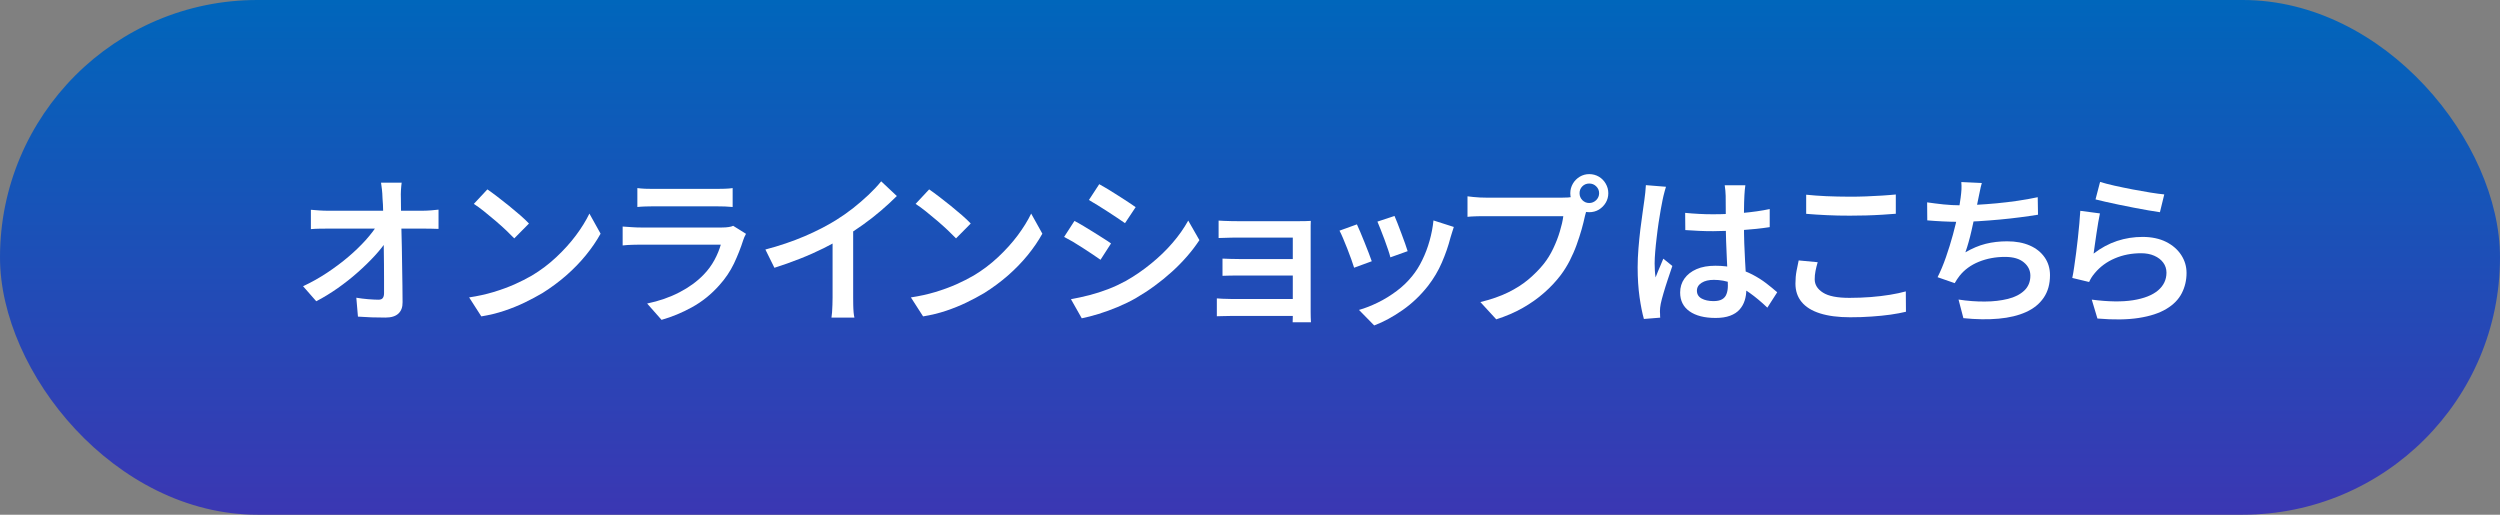 <?xml version="1.0" encoding="UTF-8"?>
<svg id="_レイヤー_2" data-name="レイヤー 2" xmlns="http://www.w3.org/2000/svg" xmlns:xlink="http://www.w3.org/1999/xlink" viewBox="0 0 340 70">
  <rect x="0" y="0" width="340" height="70" fill="#808080" stroke="none"/>
  <defs>
    <style>
      .cls-1 {
        fill: url(#_名称未設定グラデーション_4);
      }

      .cls-2 {
        fill: #fff;
      }
    </style>
    <linearGradient id="_名称未設定グラデーション_4" data-name="名称未設定グラデーション 4" x1="170" y1="0" x2="170" y2="70" gradientUnits="userSpaceOnUse">
      <stop offset="0" stop-color="#06b"/>
      <stop offset="1" stop-color="#3b37b3"/>
    </linearGradient>
  </defs>
  <g id="_レイヤー_1-2" data-name="レイヤー 1">
    <g>
      <rect class="cls-1" x="0" y="0" width="340" height="70" rx="35" ry="35"/>
      <g>
        <path class="cls-2" d="M41.21,38.93c1.16-.54,2.26-1.16,3.31-1.86,1.05-.7,2.01-1.42,2.89-2.17.88-.75,1.65-1.5,2.32-2.24.67-.75,1.2-1.44,1.6-2.09h1.28l.02,2.11c-.43.66-.98,1.36-1.67,2.11-.69.75-1.46,1.5-2.31,2.25-.85.76-1.76,1.47-2.72,2.15-.96.67-1.93,1.27-2.92,1.78l-1.8-2.05ZM42.29,28.53c.32.03.7.06,1.13.09.43.03.82.04,1.18.04h12.89c.34,0,.72-.02,1.14-.05.43-.04.76-.07,1.01-.1v2.62c-.32-.01-.67-.03-1.04-.03-.37,0-.71-.01-1-.01h-12.94c-.38,0-.78,0-1.19.01-.41,0-.81.03-1.19.06v-2.62ZM54.63,24.81c-.04.32-.08.67-.1,1.05s-.03.73-.01,1.07c0,.56,0,1.19.02,1.89.01.7.03,1.46.05,2.28s.04,1.65.06,2.52.03,1.73.04,2.61.03,1.72.04,2.54.02,1.6.02,2.33c.01.66-.17,1.17-.56,1.54-.39.37-.98.55-1.77.55-.63,0-1.26-.01-1.88-.03-.62-.02-1.24-.06-1.86-.1l-.22-2.57c.51.09,1.04.15,1.6.2.55.04,1.02.07,1.4.07.28,0,.48-.07.59-.22.12-.15.18-.37.18-.68v-1.78c0-.67,0-1.4-.01-2.19,0-.78-.02-1.58-.03-2.4-.02-.81-.03-1.62-.04-2.41-.02-.79-.03-1.54-.04-2.24-.01-.7-.04-1.33-.09-1.89-.01-.45-.04-.85-.08-1.2-.04-.34-.08-.65-.12-.91h2.82Z"/>
        <path class="cls-2" d="M63.79,40.45c1.19-.18,2.29-.42,3.32-.73,1.03-.31,1.98-.66,2.85-1.04.87-.39,1.66-.79,2.37-1.2,1.22-.73,2.33-1.57,3.34-2.52,1.01-.95,1.9-1.93,2.66-2.95.76-1.02,1.37-2.01,1.83-2.96l1.52,2.73c-.54.98-1.21,1.96-2,2.93-.79.97-1.69,1.89-2.68,2.76-1,.87-2.08,1.67-3.23,2.39-.75.44-1.55.87-2.42,1.29-.87.42-1.79.79-2.77,1.12-.98.33-2.02.58-3.12.76l-1.65-2.57ZM66.29,25.76c.38.26.83.59,1.34.98.51.39,1.04.8,1.58,1.24.54.44,1.06.87,1.54,1.29.48.42.88.8,1.19,1.13l-2,2.02c-.28-.29-.64-.65-1.09-1.08-.45-.43-.94-.86-1.46-1.31-.53-.45-1.05-.88-1.56-1.29-.51-.41-.98-.75-1.39-1.01l1.85-1.98Z"/>
        <path class="cls-2" d="M101.45,31.81c-.07.13-.15.28-.22.44-.07.16-.12.29-.15.4-.34,1.07-.76,2.13-1.26,3.19-.51,1.06-1.17,2.04-1.99,2.95-1.11,1.25-2.35,2.24-3.71,2.99-1.36.75-2.74,1.32-4.15,1.72l-1.96-2.22c1.63-.34,3.09-.85,4.4-1.53,1.31-.68,2.39-1.47,3.26-2.37.62-.63,1.11-1.31,1.5-2.03s.67-1.42.86-2.08h-10.91c-.26,0-.63,0-1.09.02-.46.01-.91.04-1.35.09v-2.57c.45.03.89.06,1.32.09.43.03.8.04,1.12.04h11.07c.34,0,.64-.02.9-.06.26-.04.47-.09.62-.17l1.76,1.1ZM86.69,25.58c.29.04.64.07,1.04.09.4.01.78.02,1.13.02h8.51c.35,0,.74,0,1.18-.02s.8-.04,1.09-.09v2.57c-.28-.03-.63-.05-1.06-.07-.43-.01-.84-.02-1.23-.02h-8.49c-.34,0-.71,0-1.11.02-.4.01-.76.04-1.07.07v-2.57Z"/>
        <path class="cls-2" d="M104.07,33.94c1.95-.51,3.73-1.12,5.35-1.81s3.04-1.43,4.27-2.19c.76-.47,1.52-1,2.28-1.59.75-.59,1.47-1.21,2.15-1.85.67-.64,1.25-1.25,1.72-1.84l2.13,2c-.66.66-1.38,1.32-2.16,1.99-.78.67-1.59,1.3-2.43,1.9-.84.6-1.7,1.17-2.56,1.69-.82.48-1.75.98-2.77,1.5-1.03.51-2.12,1-3.27,1.45s-2.31.87-3.46,1.23l-1.23-2.49ZM113.24,31.23l2.79-.7v9.94c0,.31,0,.64.01,1,0,.36.03.7.05,1.01.03.31.07.55.11.71h-3.12c.03-.16.05-.4.08-.71.02-.32.04-.65.05-1.01.01-.36.02-.69.02-1v-9.24Z"/>
        <path class="cls-2" d="M123.87,40.45c1.19-.18,2.29-.42,3.32-.73,1.03-.31,1.98-.66,2.85-1.04.87-.39,1.66-.79,2.37-1.2,1.22-.73,2.33-1.57,3.34-2.52,1.01-.95,1.9-1.93,2.66-2.95.76-1.02,1.37-2.01,1.83-2.96l1.52,2.73c-.54.98-1.21,1.96-2,2.93-.79.97-1.69,1.89-2.68,2.76-1,.87-2.08,1.67-3.23,2.39-.75.44-1.55.87-2.42,1.29-.87.42-1.79.79-2.77,1.12-.98.33-2.02.58-3.12.76l-1.65-2.57ZM126.37,25.76c.38.26.83.59,1.34.98.51.39,1.04.8,1.58,1.24.54.44,1.06.87,1.54,1.29.48.42.88.8,1.19,1.13l-2,2.02c-.28-.29-.64-.65-1.09-1.08-.45-.43-.94-.86-1.46-1.31-.53-.45-1.05-.88-1.56-1.29-.51-.41-.98-.75-1.39-1.01l1.85-1.98Z"/>
        <path class="cls-2" d="M146.13,30.05c.37.19.78.42,1.23.69.45.27.92.55,1.39.85s.91.57,1.33.84c.42.26.76.49,1.02.68l-1.43,2.22c-.31-.22-.67-.47-1.08-.74-.41-.27-.85-.56-1.31-.86s-.92-.58-1.36-.85c-.45-.26-.85-.48-1.2-.66l1.41-2.18ZM145.65,40.69c.82-.15,1.66-.33,2.51-.55.85-.22,1.69-.49,2.53-.81.84-.32,1.64-.7,2.42-1.12,1.23-.7,2.38-1.49,3.45-2.37,1.07-.87,2.04-1.8,2.89-2.79.86-.99,1.57-2.01,2.15-3.05l1.52,2.66c-1,1.51-2.24,2.94-3.74,4.3-1.5,1.36-3.14,2.56-4.93,3.6-.75.43-1.56.82-2.44,1.19-.88.37-1.75.68-2.61.95-.86.26-1.62.46-2.28.59l-1.47-2.6ZM149.5,25.05c.35.19.76.43,1.21.7.45.28.92.57,1.39.87.47.3.91.59,1.33.86s.76.5,1.02.69l-1.45,2.18c-.29-.21-.65-.45-1.07-.73s-.85-.56-1.31-.86-.9-.58-1.34-.85c-.44-.27-.84-.51-1.19-.71l1.41-2.16Z"/>
        <path class="cls-2" d="M165.49,40.58c.18.01.43.03.77.05s.7.03,1.1.03h9.66v2.31h-9.66c-.32,0-.67,0-1.04.02-.37.01-.65.02-.83.02v-2.44ZM165.73,30c.18.01.42.03.74.04s.64.03.98.03c.34,0,.62.01.86.01h8.38c.26,0,.55,0,.87-.01.31,0,.55-.02.71-.03-.01.15-.02.36-.02.63v11.76c0,.18,0,.41.01.7,0,.29.02.53.03.7h-2.49c.01-.16.02-.4.02-.7v-10.82h-7.52c-.23,0-.52,0-.87.01-.34,0-.67.02-.99.03s-.55.02-.71.02v-2.38ZM166.26,35.17c.28.01.63.03,1.06.04s.84.02,1.23.02h8.45v2.24h-8.45c-.4,0-.81,0-1.24.01-.43,0-.78.02-1.05.03v-2.35Z"/>
        <path class="cls-2" d="M184.54,30.51c.13.28.29.63.47,1.07.18.43.37.9.57,1.39.2.49.39.96.56,1.42s.32.84.42,1.14l-2.4.88c-.09-.28-.22-.66-.38-1.13-.17-.48-.36-.97-.56-1.49-.21-.51-.4-.99-.58-1.42-.18-.43-.34-.77-.47-1l2.38-.86ZM197.72,30.86c-.1.32-.19.6-.26.82-.07.23-.14.44-.2.65-.29,1.13-.68,2.25-1.17,3.38-.48,1.12-1.11,2.17-1.87,3.16-1.03,1.31-2.19,2.41-3.48,3.31s-2.57,1.6-3.85,2.08l-2.07-2.11c.82-.23,1.68-.57,2.56-1,.89-.43,1.74-.96,2.56-1.57s1.53-1.3,2.13-2.05c.51-.63.97-1.35,1.36-2.17.4-.81.73-1.68.99-2.61.26-.92.44-1.85.53-2.77l2.75.88ZM189.65,29.36c.1.23.24.57.41,1,.17.43.34.9.53,1.39s.35.95.51,1.39c.15.43.27.77.34,1.02l-2.35.84c-.06-.26-.16-.61-.31-1.04-.15-.43-.31-.89-.48-1.36s-.35-.94-.53-1.38c-.18-.44-.32-.8-.44-1.08l2.33-.77Z"/>
        <path class="cls-2" d="M216,27.96c-.09.19-.17.41-.24.66-.07.25-.14.49-.2.73-.12.56-.27,1.17-.46,1.85-.19.67-.42,1.38-.68,2.1-.26.73-.58,1.44-.93,2.14-.36.7-.77,1.36-1.22,1.96-.66.87-1.42,1.68-2.28,2.43-.86.76-1.83,1.44-2.9,2.05s-2.28,1.13-3.6,1.55l-2.16-2.35c1.45-.35,2.71-.79,3.77-1.31,1.06-.52,1.99-1.11,2.77-1.77s1.48-1.36,2.08-2.11c.5-.63.93-1.33,1.29-2.09.36-.76.66-1.52.89-2.29.23-.76.4-1.47.48-2.11h-10.54c-.48,0-.95,0-1.4.02-.45.01-.81.04-1.09.07v-2.79c.22.03.48.06.77.09.29.03.6.05.91.07s.59.02.83.02h10.41c.21,0,.45,0,.74-.02s.56-.06.83-.13l1.94,1.25ZM213.56,26.28c0-.47.12-.9.35-1.3s.55-.71.94-.95c.39-.23.82-.35,1.29-.35s.92.12,1.31.35c.39.23.7.55.93.95s.35.83.35,1.3-.12.9-.35,1.29-.55.7-.93.94c-.39.23-.83.35-1.31.35s-.9-.12-1.29-.35c-.39-.23-.7-.55-.94-.94s-.35-.82-.35-1.29ZM214.82,26.28c0,.37.13.68.38.94.26.26.57.39.93.39s.68-.13.95-.39c.26-.26.4-.57.4-.94s-.13-.68-.4-.94c-.26-.26-.58-.38-.95-.38s-.68.13-.93.38c-.26.26-.38.57-.38.94Z"/>
        <path class="cls-2" d="M226.58,25.38c-.04.15-.1.34-.17.57-.07.23-.12.47-.18.7-.05.23-.09.42-.12.55-.07.34-.16.77-.25,1.31-.1.54-.19,1.13-.29,1.78-.1.65-.18,1.32-.26,1.99-.08.67-.15,1.32-.2,1.94-.05.62-.08,1.15-.08,1.61,0,.29.01.61.03.94.02.33.05.65.1.96.1-.28.22-.56.34-.86.12-.29.25-.58.37-.87.12-.29.24-.56.34-.82l1.23.99c-.19.57-.4,1.18-.62,1.84-.22.65-.41,1.27-.58,1.85-.17.58-.3,1.07-.38,1.46-.03.15-.05.32-.08.52-.02.2-.03.36-.03.5.01.1.02.23.02.4s0,.32.02.46l-2.22.18c-.22-.78-.42-1.77-.59-2.97s-.26-2.55-.26-4.05c0-.82.04-1.68.11-2.57.07-.89.16-1.76.26-2.61.1-.84.21-1.61.31-2.31.1-.7.18-1.27.24-1.71.04-.29.08-.62.12-.98.04-.36.06-.69.08-1l2.73.22ZM237.37,25.18c-.03.21-.06.43-.08.67-.02.24-.04.48-.05.71-.02.25-.03.58-.04.98s-.02.85-.02,1.33v1.47c0,.95.01,1.86.04,2.73.03.87.07,1.67.11,2.42s.08,1.44.12,2.09c.04.65.05,1.24.05,1.78s-.07,1.03-.22,1.5c-.15.47-.38.88-.7,1.24-.32.36-.75.64-1.29.84-.54.2-1.19.3-1.97.3-1.51,0-2.69-.3-3.54-.9-.85-.6-1.28-1.45-1.28-2.55,0-.72.19-1.35.58-1.9.39-.55.94-.98,1.65-1.29.71-.31,1.57-.46,2.56-.46s1.91.11,2.75.33c.84.22,1.6.51,2.29.87s1.31.75,1.87,1.18c.56.43,1.06.84,1.5,1.23l-1.34,2.09c-.82-.78-1.62-1.45-2.41-2.01-.79-.56-1.58-1-2.38-1.31-.8-.31-1.62-.46-2.48-.46-.69,0-1.25.13-1.67.4s-.64.62-.64,1.08.21.82.64,1.06c.43.23.96.35,1.61.35.5,0,.89-.08,1.18-.25.29-.17.49-.41.6-.73.12-.31.18-.69.18-1.13,0-.38-.01-.89-.04-1.53-.03-.64-.06-1.34-.1-2.11-.04-.77-.07-1.57-.1-2.4-.03-.83-.04-1.63-.04-2.41,0-.82,0-1.57-.01-2.24,0-.67-.01-1.18-.01-1.52,0-.18-.01-.41-.04-.69-.03-.29-.06-.53-.09-.74h2.82ZM229.18,28.95c.63.06,1.26.11,1.89.14.63.04,1.28.05,1.94.05,1.33,0,2.67-.06,3.99-.18,1.33-.12,2.56-.29,3.68-.53v2.46c-1.16.18-2.4.31-3.72.4s-2.64.14-3.96.15c-.65,0-1.28-.01-1.9-.04-.62-.03-1.26-.07-1.9-.11l-.02-2.35Z"/>
        <path class="cls-2" d="M247.2,35.68c-.12.4-.21.78-.29,1.17s-.11.76-.11,1.14c0,.73.38,1.34,1.13,1.81.75.48,1.95.71,3.6.71,1,0,1.96-.04,2.89-.11.93-.07,1.8-.18,2.62-.31.81-.13,1.53-.29,2.15-.46l.02,2.77c-.6.15-1.3.27-2.09.39-.79.11-1.65.2-2.57.26-.92.07-1.9.1-2.93.1-1.63,0-3-.18-4.1-.53-1.11-.35-1.94-.87-2.5-1.55-.56-.68-.84-1.51-.84-2.5,0-.62.05-1.19.15-1.72s.2-1,.29-1.43l2.57.24ZM245.64,26.48c.81.09,1.71.15,2.72.2,1,.04,2.08.07,3.22.07.72,0,1.45-.01,2.2-.04.75-.03,1.47-.07,2.17-.11.7-.04,1.32-.1,1.88-.15v2.62c-.51.04-1.12.09-1.83.13-.7.04-1.44.08-2.21.1-.77.02-1.51.03-2.21.03-1.13,0-2.18-.02-3.16-.07s-1.9-.1-2.78-.18v-2.6Z"/>
        <path class="cls-2" d="M262.09,27.52c.67.1,1.42.19,2.22.28.81.08,1.55.12,2.22.12s1.48-.02,2.33-.07,1.75-.11,2.68-.2c.94-.09,1.88-.2,2.84-.34.95-.14,1.87-.3,2.75-.49l.04,2.38c-.72.12-1.53.23-2.42.35-.89.12-1.83.22-2.79.31-.97.09-1.91.16-2.84.22s-1.78.09-2.57.09-1.59-.02-2.34-.06c-.76-.04-1.46-.08-2.1-.14l-.02-2.44ZM269.53,24.88c-.1.35-.19.71-.26,1.08-.07.37-.15.72-.22,1.06-.07.35-.16.76-.25,1.23-.1.47-.2.97-.32,1.51-.12.54-.24,1.08-.36,1.63-.12.55-.26,1.07-.4,1.57-.14.5-.28.95-.43,1.36.92-.54,1.84-.93,2.76-1.16.92-.23,1.89-.34,2.92-.34,1.19,0,2.21.19,3.08.57.87.38,1.54.92,2.02,1.61.48.69.73,1.5.73,2.42,0,1.2-.28,2.22-.85,3.06-.57.84-1.37,1.49-2.41,1.96-1.04.47-2.28.77-3.72.9-1.44.13-3.04.11-4.8-.07l-.66-2.53c1.22.19,2.41.28,3.57.27,1.17,0,2.21-.13,3.15-.36.93-.23,1.67-.61,2.22-1.13.55-.52.83-1.2.83-2.03,0-.7-.29-1.31-.88-1.8-.59-.5-1.44-.75-2.57-.75-1.28,0-2.46.22-3.55.66s-1.98,1.09-2.65,1.94c-.12.16-.23.32-.33.46-.1.15-.21.32-.31.51l-2.33-.81c.41-.81.79-1.72,1.14-2.73.35-1.01.67-2.03.95-3.06.28-1.03.51-1.98.68-2.87.18-.89.3-1.61.37-2.17.06-.44.09-.81.11-1.12s0-.64-.02-.99l2.79.13Z"/>
        <path class="cls-2" d="M285.59,29.03c-.07.32-.15.73-.23,1.21-.08.48-.16.99-.24,1.52-.08.53-.15,1.03-.22,1.52-.07.48-.12.89-.17,1.21,1.01-.78,2.08-1.35,3.19-1.72s2.27-.55,3.48-.55,2.31.23,3.2.68,1.57,1.05,2.05,1.79c.48.74.72,1.55.72,2.43,0,1-.22,1.92-.65,2.76-.43.84-1.13,1.56-2.09,2.13-.96.58-2.21.99-3.75,1.23-1.54.24-3.42.27-5.63.08l-.77-2.57c2.24.29,4.12.32,5.62.08,1.5-.24,2.64-.69,3.4-1.34.76-.65,1.14-1.46,1.14-2.41,0-.51-.15-.97-.44-1.36-.29-.4-.7-.71-1.22-.94-.52-.23-1.12-.34-1.79-.34-1.29,0-2.48.23-3.58.7s-2,1.14-2.72,2c-.19.22-.34.43-.46.62-.12.19-.22.39-.31.59l-2.29-.55c.09-.43.18-.93.26-1.51.09-.58.18-1.2.26-1.87.09-.67.17-1.34.24-2.02.07-.68.14-1.35.2-1.99s.1-1.22.13-1.74l2.66.35ZM285.61,24.74c.51.16,1.16.33,1.95.51.79.18,1.61.34,2.46.51.86.16,1.67.3,2.44.43.77.12,1.4.21,1.88.25l-.59,2.42c-.44-.06-.96-.14-1.57-.25-.61-.11-1.26-.23-1.96-.36s-1.38-.27-2.05-.41-1.28-.27-1.84-.4-1-.23-1.34-.32l.62-2.38Z"/>
      </g>
    </g>
  </g>
</svg>